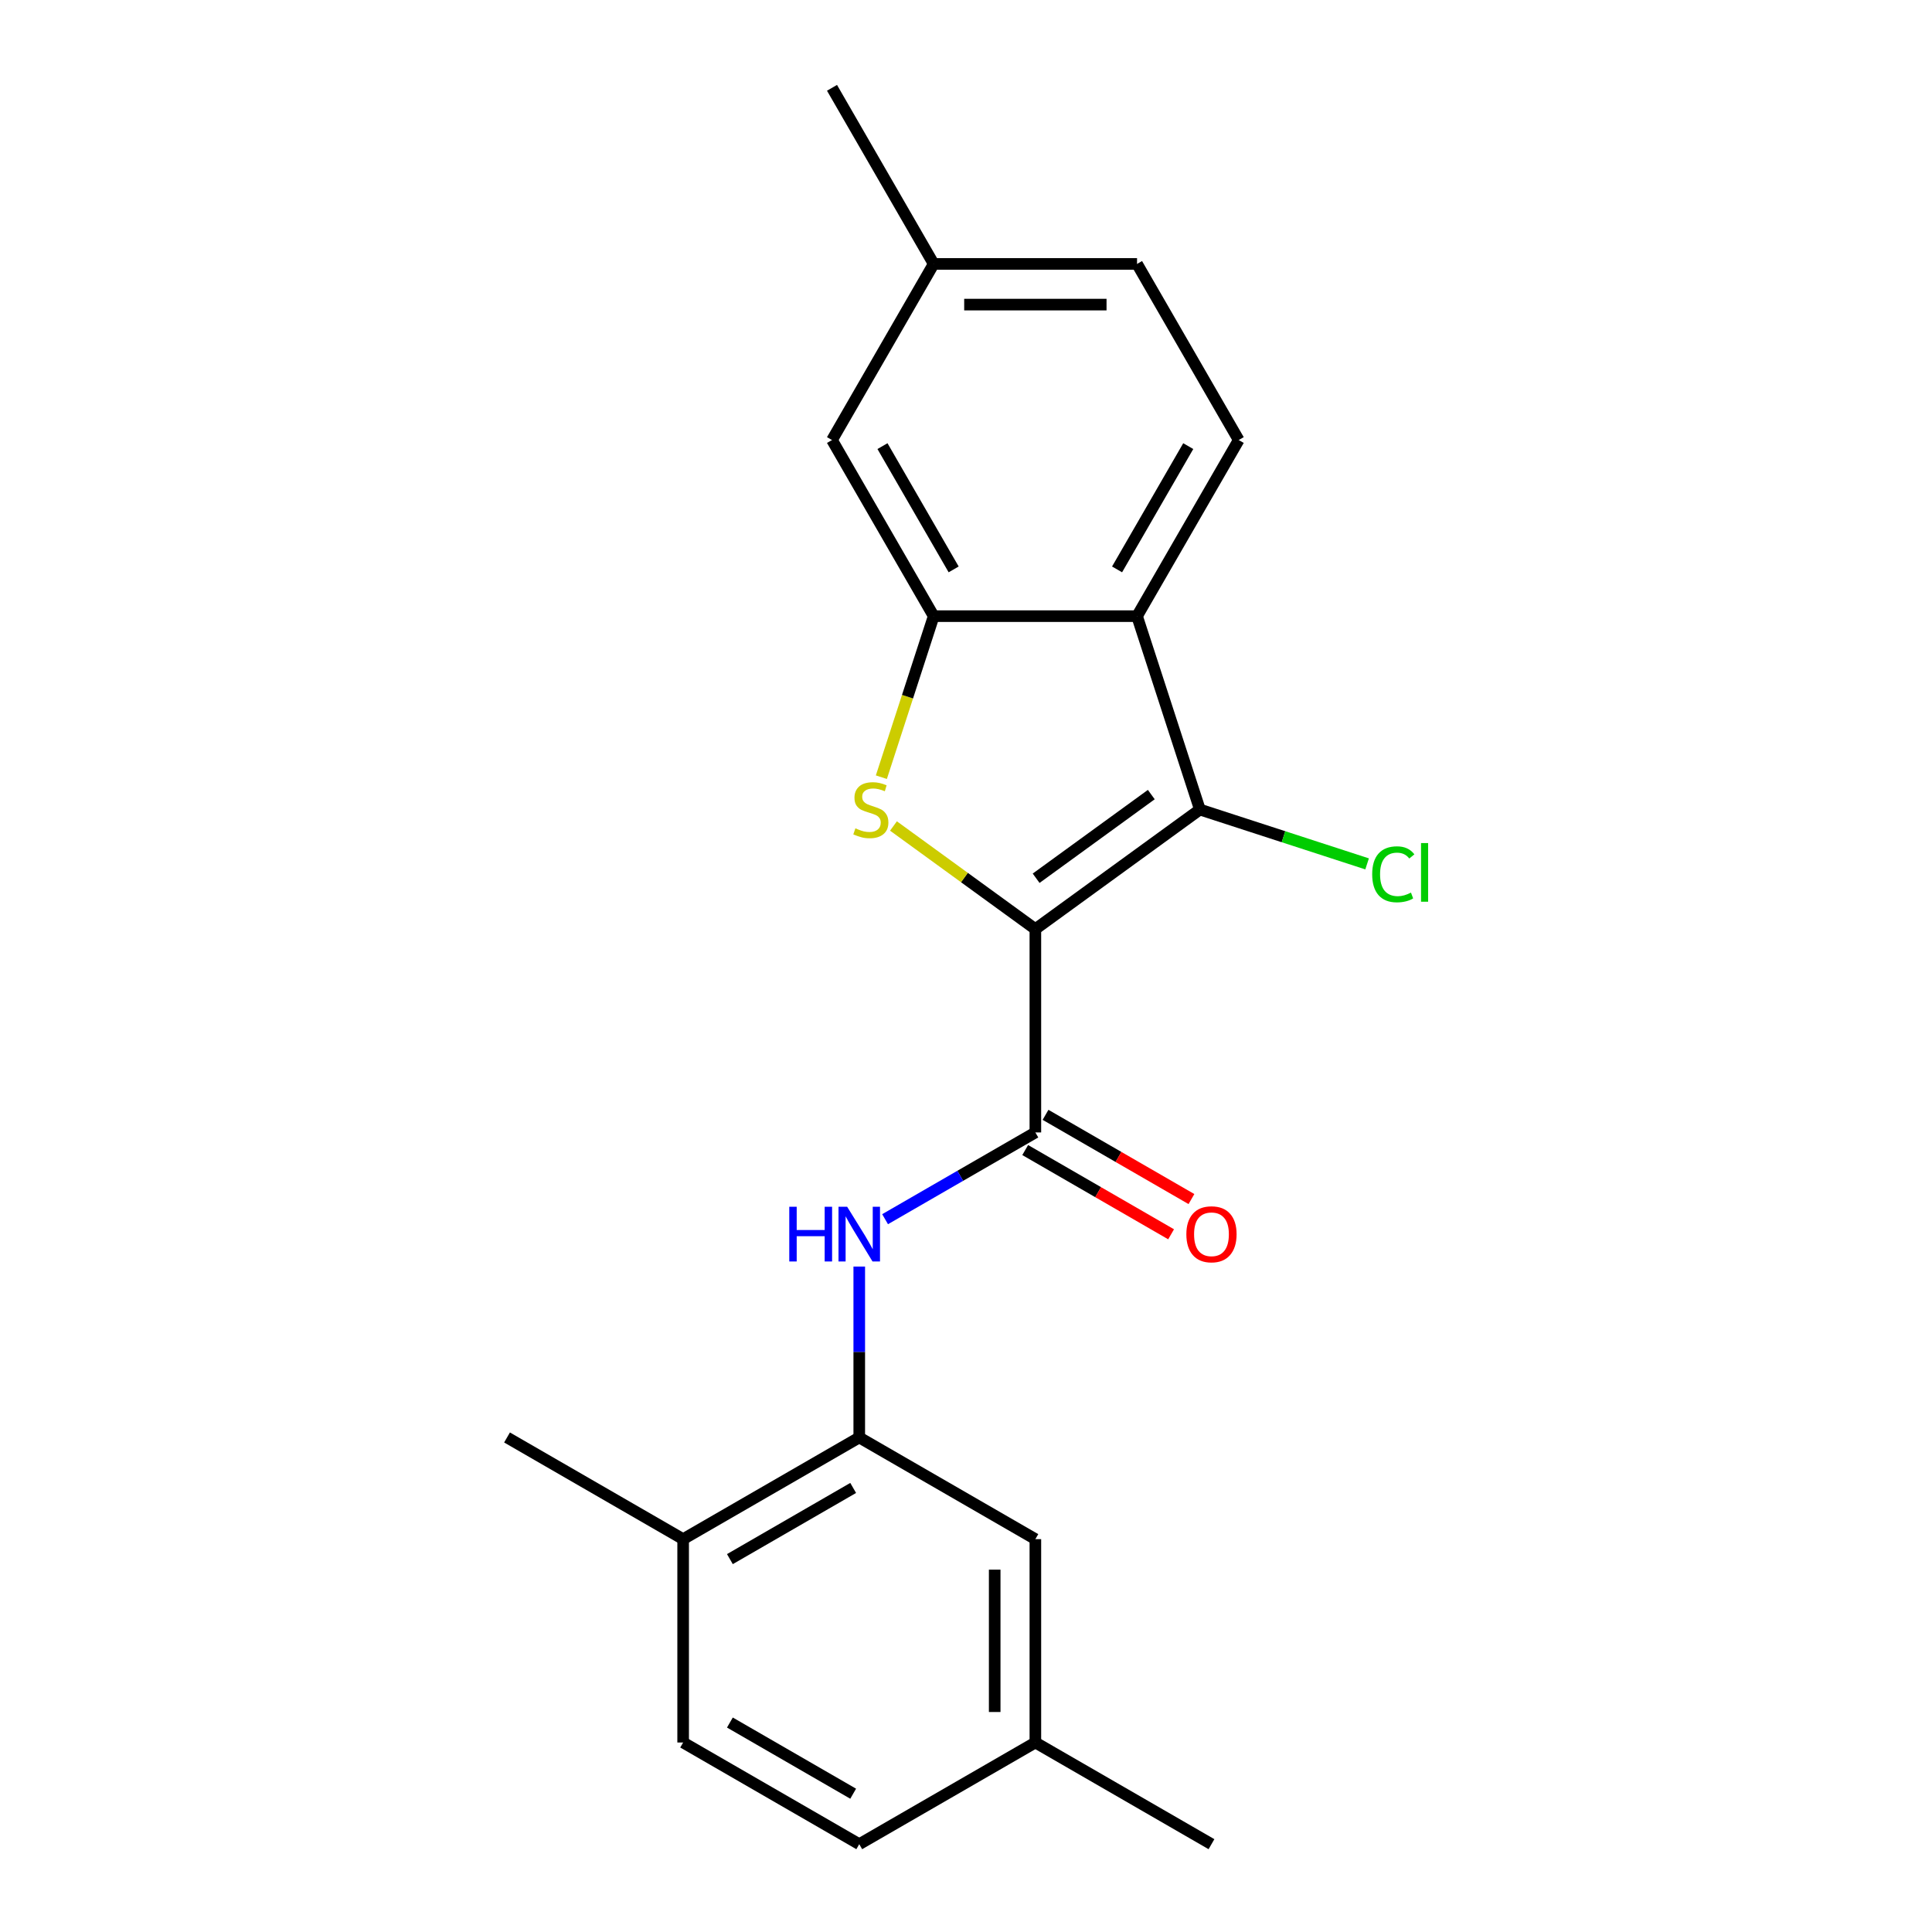 <?xml version='1.0' encoding='iso-8859-1'?>
<svg version='1.1' baseProfile='full'
              xmlns='http://www.w3.org/2000/svg'
                      xmlns:rdkit='http://www.rdkit.org/xml'
                      xmlns:xlink='http://www.w3.org/1999/xlink'
                  xml:space='preserve'
width='1000px' height='1000px' viewBox='0 0 1000 1000'>
<!-- END OF HEADER -->
<rect style='opacity:1.0;fill:#FFFFFF;stroke:none' width='1000' height='1000' x='0' y='0'> </rect>
<path class='bond-0' d='M 535.903,480.892 L 499.181,454.212' style='fill:none;fill-rule:evenodd;stroke:#000000;stroke-width:6px;stroke-linecap:butt;stroke-linejoin:miter;stroke-opacity:1' />
<path class='bond-0' d='M 499.181,454.212 L 462.46,427.532' style='fill:none;fill-rule:evenodd;stroke:#CCCC00;stroke-width:6px;stroke-linecap:butt;stroke-linejoin:miter;stroke-opacity:1' />
<path class='bond-1' d='M 535.903,480.892 L 621.057,419.023' style='fill:none;fill-rule:evenodd;stroke:#000000;stroke-width:6px;stroke-linecap:butt;stroke-linejoin:miter;stroke-opacity:1' />
<path class='bond-1' d='M 536.302,454.581 L 595.91,411.273' style='fill:none;fill-rule:evenodd;stroke:#000000;stroke-width:6px;stroke-linecap:butt;stroke-linejoin:miter;stroke-opacity:1' />
<path class='bond-2' d='M 535.903,480.892 L 535.903,586.148' style='fill:none;fill-rule:evenodd;stroke:#000000;stroke-width:6px;stroke-linecap:butt;stroke-linejoin:miter;stroke-opacity:1' />
<path class='bond-4' d='M 456.191,402.272 L 469.733,360.595' style='fill:none;fill-rule:evenodd;stroke:#CCCC00;stroke-width:6px;stroke-linecap:butt;stroke-linejoin:miter;stroke-opacity:1' />
<path class='bond-4' d='M 469.733,360.595 L 483.274,318.919' style='fill:none;fill-rule:evenodd;stroke:#000000;stroke-width:6px;stroke-linecap:butt;stroke-linejoin:miter;stroke-opacity:1' />
<path class='bond-3' d='M 621.057,419.023 L 588.531,318.919' style='fill:none;fill-rule:evenodd;stroke:#000000;stroke-width:6px;stroke-linecap:butt;stroke-linejoin:miter;stroke-opacity:1' />
<path class='bond-12' d='M 621.057,419.023 L 664.333,433.085' style='fill:none;fill-rule:evenodd;stroke:#000000;stroke-width:6px;stroke-linecap:butt;stroke-linejoin:miter;stroke-opacity:1' />
<path class='bond-12' d='M 664.333,433.085 L 707.61,447.146' style='fill:none;fill-rule:evenodd;stroke:#00CC00;stroke-width:6px;stroke-linecap:butt;stroke-linejoin:miter;stroke-opacity:1' />
<path class='bond-5' d='M 535.903,586.148 L 497.011,608.602' style='fill:none;fill-rule:evenodd;stroke:#000000;stroke-width:6px;stroke-linecap:butt;stroke-linejoin:miter;stroke-opacity:1' />
<path class='bond-5' d='M 497.011,608.602 L 458.119,631.056' style='fill:none;fill-rule:evenodd;stroke:#0000FF;stroke-width:6px;stroke-linecap:butt;stroke-linejoin:miter;stroke-opacity:1' />
<path class='bond-9' d='M 530.64,595.264 L 568.401,617.065' style='fill:none;fill-rule:evenodd;stroke:#000000;stroke-width:6px;stroke-linecap:butt;stroke-linejoin:miter;stroke-opacity:1' />
<path class='bond-9' d='M 568.401,617.065 L 606.163,638.867' style='fill:none;fill-rule:evenodd;stroke:#FF0000;stroke-width:6px;stroke-linecap:butt;stroke-linejoin:miter;stroke-opacity:1' />
<path class='bond-9' d='M 541.165,577.033 L 578.927,598.834' style='fill:none;fill-rule:evenodd;stroke:#000000;stroke-width:6px;stroke-linecap:butt;stroke-linejoin:miter;stroke-opacity:1' />
<path class='bond-9' d='M 578.927,598.834 L 616.689,620.636' style='fill:none;fill-rule:evenodd;stroke:#FF0000;stroke-width:6px;stroke-linecap:butt;stroke-linejoin:miter;stroke-opacity:1' />
<path class='bond-7' d='M 588.531,318.919 L 641.159,227.764' style='fill:none;fill-rule:evenodd;stroke:#000000;stroke-width:6px;stroke-linecap:butt;stroke-linejoin:miter;stroke-opacity:1' />
<path class='bond-7' d='M 578.194,294.72 L 615.034,230.912' style='fill:none;fill-rule:evenodd;stroke:#000000;stroke-width:6px;stroke-linecap:butt;stroke-linejoin:miter;stroke-opacity:1' />
<path class='bond-21' d='M 588.531,318.919 L 483.274,318.919' style='fill:none;fill-rule:evenodd;stroke:#000000;stroke-width:6px;stroke-linecap:butt;stroke-linejoin:miter;stroke-opacity:1' />
<path class='bond-8' d='M 483.274,318.919 L 430.646,227.764' style='fill:none;fill-rule:evenodd;stroke:#000000;stroke-width:6px;stroke-linecap:butt;stroke-linejoin:miter;stroke-opacity:1' />
<path class='bond-8' d='M 493.611,294.72 L 456.771,230.912' style='fill:none;fill-rule:evenodd;stroke:#000000;stroke-width:6px;stroke-linecap:butt;stroke-linejoin:miter;stroke-opacity:1' />
<path class='bond-6' d='M 444.748,655.568 L 444.748,699.8' style='fill:none;fill-rule:evenodd;stroke:#0000FF;stroke-width:6px;stroke-linecap:butt;stroke-linejoin:miter;stroke-opacity:1' />
<path class='bond-6' d='M 444.748,699.8 L 444.748,744.033' style='fill:none;fill-rule:evenodd;stroke:#000000;stroke-width:6px;stroke-linecap:butt;stroke-linejoin:miter;stroke-opacity:1' />
<path class='bond-10' d='M 444.748,744.033 L 353.593,796.661' style='fill:none;fill-rule:evenodd;stroke:#000000;stroke-width:6px;stroke-linecap:butt;stroke-linejoin:miter;stroke-opacity:1' />
<path class='bond-10' d='M 441.6,770.158 L 377.792,806.998' style='fill:none;fill-rule:evenodd;stroke:#000000;stroke-width:6px;stroke-linecap:butt;stroke-linejoin:miter;stroke-opacity:1' />
<path class='bond-11' d='M 444.748,744.033 L 535.903,796.661' style='fill:none;fill-rule:evenodd;stroke:#000000;stroke-width:6px;stroke-linecap:butt;stroke-linejoin:miter;stroke-opacity:1' />
<path class='bond-14' d='M 641.159,227.764 L 588.531,136.609' style='fill:none;fill-rule:evenodd;stroke:#000000;stroke-width:6px;stroke-linecap:butt;stroke-linejoin:miter;stroke-opacity:1' />
<path class='bond-15' d='M 430.646,227.764 L 483.274,136.609' style='fill:none;fill-rule:evenodd;stroke:#000000;stroke-width:6px;stroke-linecap:butt;stroke-linejoin:miter;stroke-opacity:1' />
<path class='bond-13' d='M 353.593,796.661 L 353.593,901.917' style='fill:none;fill-rule:evenodd;stroke:#000000;stroke-width:6px;stroke-linecap:butt;stroke-linejoin:miter;stroke-opacity:1' />
<path class='bond-18' d='M 353.593,796.661 L 262.438,744.033' style='fill:none;fill-rule:evenodd;stroke:#000000;stroke-width:6px;stroke-linecap:butt;stroke-linejoin:miter;stroke-opacity:1' />
<path class='bond-16' d='M 535.903,796.661 L 535.903,901.917' style='fill:none;fill-rule:evenodd;stroke:#000000;stroke-width:6px;stroke-linecap:butt;stroke-linejoin:miter;stroke-opacity:1' />
<path class='bond-16' d='M 514.851,812.449 L 514.851,886.129' style='fill:none;fill-rule:evenodd;stroke:#000000;stroke-width:6px;stroke-linecap:butt;stroke-linejoin:miter;stroke-opacity:1' />
<path class='bond-23' d='M 353.593,901.917 L 444.748,954.545' style='fill:none;fill-rule:evenodd;stroke:#000000;stroke-width:6px;stroke-linecap:butt;stroke-linejoin:miter;stroke-opacity:1' />
<path class='bond-23' d='M 377.792,891.581 L 441.6,928.42' style='fill:none;fill-rule:evenodd;stroke:#000000;stroke-width:6px;stroke-linecap:butt;stroke-linejoin:miter;stroke-opacity:1' />
<path class='bond-22' d='M 588.531,136.609 L 483.274,136.609' style='fill:none;fill-rule:evenodd;stroke:#000000;stroke-width:6px;stroke-linecap:butt;stroke-linejoin:miter;stroke-opacity:1' />
<path class='bond-22' d='M 572.742,157.661 L 499.063,157.661' style='fill:none;fill-rule:evenodd;stroke:#000000;stroke-width:6px;stroke-linecap:butt;stroke-linejoin:miter;stroke-opacity:1' />
<path class='bond-19' d='M 483.274,136.609 L 430.646,45.455' style='fill:none;fill-rule:evenodd;stroke:#000000;stroke-width:6px;stroke-linecap:butt;stroke-linejoin:miter;stroke-opacity:1' />
<path class='bond-17' d='M 535.903,901.917 L 444.748,954.545' style='fill:none;fill-rule:evenodd;stroke:#000000;stroke-width:6px;stroke-linecap:butt;stroke-linejoin:miter;stroke-opacity:1' />
<path class='bond-20' d='M 535.903,901.917 L 627.057,954.545' style='fill:none;fill-rule:evenodd;stroke:#000000;stroke-width:6px;stroke-linecap:butt;stroke-linejoin:miter;stroke-opacity:1' />
<path  class='atom-1' d='M 442.748 428.743
Q 443.068 428.863, 444.388 429.423
Q 445.708 429.983, 447.148 430.343
Q 448.628 430.663, 450.068 430.663
Q 452.748 430.663, 454.308 429.383
Q 455.868 428.063, 455.868 425.783
Q 455.868 424.223, 455.068 423.263
Q 454.308 422.303, 453.108 421.783
Q 451.908 421.263, 449.908 420.663
Q 447.388 419.903, 445.868 419.183
Q 444.388 418.463, 443.308 416.943
Q 442.268 415.423, 442.268 412.863
Q 442.268 409.303, 444.668 407.103
Q 447.108 404.903, 451.908 404.903
Q 455.188 404.903, 458.908 406.463
L 457.988 409.543
Q 454.588 408.143, 452.028 408.143
Q 449.268 408.143, 447.748 409.303
Q 446.228 410.423, 446.268 412.383
Q 446.268 413.903, 447.028 414.823
Q 447.828 415.743, 448.948 416.263
Q 450.108 416.783, 452.028 417.383
Q 454.588 418.183, 456.108 418.983
Q 457.628 419.783, 458.708 421.423
Q 459.828 423.023, 459.828 425.783
Q 459.828 429.703, 457.188 431.823
Q 454.588 433.903, 450.228 433.903
Q 447.708 433.903, 445.788 433.343
Q 443.908 432.823, 441.668 431.903
L 442.748 428.743
' fill='#CCCC00'/>
<path  class='atom-6' d='M 408.528 624.616
L 412.368 624.616
L 412.368 636.656
L 426.848 636.656
L 426.848 624.616
L 430.688 624.616
L 430.688 652.936
L 426.848 652.936
L 426.848 639.856
L 412.368 639.856
L 412.368 652.936
L 408.528 652.936
L 408.528 624.616
' fill='#0000FF'/>
<path  class='atom-6' d='M 438.488 624.616
L 447.768 639.616
Q 448.688 641.096, 450.168 643.776
Q 451.648 646.456, 451.728 646.616
L 451.728 624.616
L 455.488 624.616
L 455.488 652.936
L 451.608 652.936
L 441.648 636.536
Q 440.488 634.616, 439.248 632.416
Q 438.048 630.216, 437.688 629.536
L 437.688 652.936
L 434.008 652.936
L 434.008 624.616
L 438.488 624.616
' fill='#0000FF'/>
<path  class='atom-10' d='M 614.057 638.856
Q 614.057 632.056, 617.417 628.256
Q 620.777 624.456, 627.057 624.456
Q 633.337 624.456, 636.697 628.256
Q 640.057 632.056, 640.057 638.856
Q 640.057 645.736, 636.657 649.656
Q 633.257 653.536, 627.057 653.536
Q 620.817 653.536, 617.417 649.656
Q 614.057 645.776, 614.057 638.856
M 627.057 650.336
Q 631.377 650.336, 633.697 647.456
Q 636.057 644.536, 636.057 638.856
Q 636.057 633.296, 633.697 630.496
Q 631.377 627.656, 627.057 627.656
Q 622.737 627.656, 620.377 630.456
Q 618.057 633.256, 618.057 638.856
Q 618.057 644.576, 620.377 647.456
Q 622.737 650.336, 627.057 650.336
' fill='#FF0000'/>
<path  class='atom-13' d='M 710.242 452.53
Q 710.242 445.49, 713.522 441.81
Q 716.842 438.09, 723.122 438.09
Q 728.962 438.09, 732.082 442.21
L 729.442 444.37
Q 727.162 441.37, 723.122 441.37
Q 718.842 441.37, 716.562 444.25
Q 714.322 447.09, 714.322 452.53
Q 714.322 458.13, 716.642 461.01
Q 719.002 463.89, 723.562 463.89
Q 726.682 463.89, 730.322 462.01
L 731.442 465.01
Q 729.962 465.97, 727.722 466.53
Q 725.482 467.09, 723.002 467.09
Q 716.842 467.09, 713.522 463.33
Q 710.242 459.57, 710.242 452.53
' fill='#00CC00'/>
<path  class='atom-13' d='M 735.522 436.37
L 739.202 436.37
L 739.202 466.73
L 735.522 466.73
L 735.522 436.37
' fill='#00CC00'/>
</svg>
